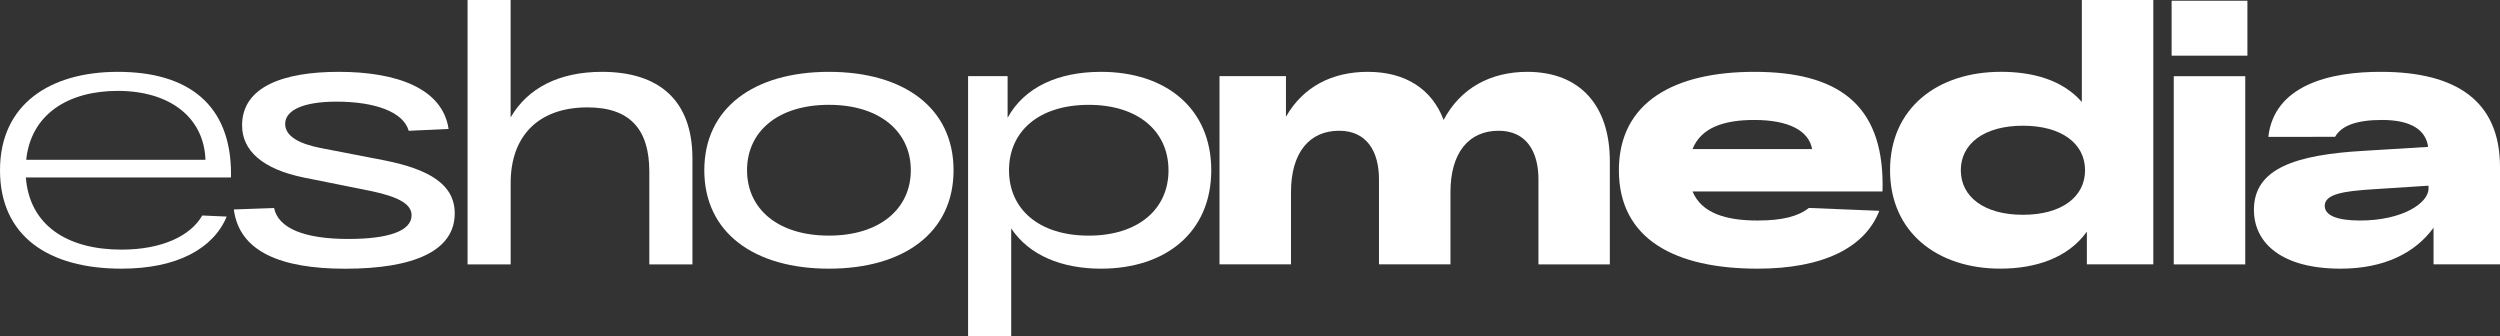 <?xml version="1.0" encoding="UTF-8"?> <svg xmlns="http://www.w3.org/2000/svg" viewBox="0 0 993.89 133.65"><rect x="0" y="0" width="993.89" height="133.65" fill="#333333" stroke="none"/> <defs> <style>.cls-1{fill:#fff;}</style> </defs> <g id="Слой_2" data-name="Слой 2"> <g id="Layer_1" data-name="Layer 1"> <path class="cls-1" d="M91.81,70.54H10.28c1.43,19,16.42,28.7,38,28.7,16.28,0,27.56-5.57,32.13-13.57l9.71.43c-5.28,12.71-19.7,20.71-41.84,20.71C19.42,106.81,0,94,0,67.68S20,28.56,46.84,28.56c28.13,0,45,13.14,45,40.55Zm-81.39-7H81.68c-.57-16.85-14.14-27.41-34.84-27.41C27.13,36.13,12.28,45.41,10.42,63.54Z"></path> <path class="cls-1" d="M133.79,40.41c-13.28,0-20.42,3.43-20.42,8.85,0,4.86,5.43,7.86,14,9.57l25.85,5c17.56,3.57,27.56,9.56,27.56,21,0,15-16.42,22-43.55,22-25.71,0-42.13-6.86-44.27-23.56l16-.57C110.66,90.82,121.08,95,138.5,95c16.28,0,25.13-3.29,25.13-9.43,0-4.42-5.14-7.28-15.85-9.57l-27-5.42C104.52,67.25,96.24,60,96.24,49.83c0-15.42,16.56-21.27,38.41-21.27,23.13,0,41.26,6.57,43.69,22.7L162.49,52C160.35,44.41,148.93,40.41,133.79,40.41Z"></path> <path class="cls-1" d="M275.28,63v42.12H258.14V68.25c0-16.56-7.42-25.56-24.56-25.56-19.85,0-30.56,11.71-30.56,30v32.41H185.89V0H203V46.69C209.74,35,222.3,28.56,239.29,28.56,262.14,28.56,275.28,40,275.28,63Z"></path> <path class="cls-1" d="M329.55,28.56c29.7,0,49.54,14.28,49.54,39.12s-19.84,39.13-49.54,39.13S280,92.53,280,67.68,299.84,28.56,329.55,28.56Zm0,65.11c20.27,0,32.55-10.71,32.55-26s-12.28-26-32.55-26c-20.42,0-32.56,10.7-32.56,26S309.13,93.67,329.55,93.67Z"></path> <path class="cls-1" d="M481.54,67.68c0,24.71-18.13,39.13-43.84,39.13-15.56,0-28.55-5.28-35.69-16v42.83H384.87V30.27h15.71V46.84c6.71-12.28,20.27-18.28,37.12-18.28C463.41,28.56,481.54,43,481.54,67.68Zm-17,0c0-15.56-12.14-26-31.7-26-19.71,0-31.7,10.42-31.7,26s12,26,31.7,26C452.41,93.67,464.55,83.25,464.55,67.68Z"></path> <path class="cls-1" d="M640,64.11v41H611.62V71.25c0-10.85-4.71-19.27-15.85-19.27-11.71,0-19.13,8.56-19.13,24.41v28.7H548.22V71.25c0-10.85-4.71-19.27-15.85-19.27-11.71,0-19.13,8.56-19.13,24.41v28.7H484.82V30.27h26.42V46.41c6.85-12,18.42-17.85,32.55-17.85,15.14,0,25.56,7,30.13,19.13,6.71-12.71,18.71-19.13,33.27-19.13C628.18,28.56,640,42,640,64.11Z"></path> <path class="cls-1" d="M748.4,76.11H672.87c3.57,8.57,13.13,11.56,25.84,11.56,10,0,16.28-1.71,20.42-5l28,1.14c-5.71,14.71-22.42,23-48.41,23-32.56,0-55.12-11.57-55.12-39.13,0-27.27,22.28-39.12,53.84-39.12,33.12,0,51,12.85,51,44.83ZM672.87,59.26h47.55c-1.29-7.14-9-11.57-23-11.57C685.43,47.69,676.29,50.69,672.87,59.26Z"></path> <path class="cls-1" d="M856.06,0V105.09H829.65v-13c-7.57,10.57-20.57,14.71-34.42,14.71-25,0-43.83-14.42-43.83-39.13s18.84-39.12,44.12-39.12c12.42,0,24.42,3.14,32.13,12V0ZM828.93,67.68c0-10.56-9.28-17.7-24.7-17.7s-24.7,7.14-24.7,17.7,9.28,17.71,24.7,17.71S828.93,78.25,828.93,67.68Z"></path> <path class="cls-1" d="M863.34.29h30.13V22.13H863.34Zm.85,30h28.42v74.82H864.19Z"></path> <path class="cls-1" d="M993.89,66.4v38.69H967.47V90.53c-7.28,10-19.56,16.28-37,16.28-23.13,0-34.41-10-34.41-23.42,0-16.56,16.85-21.85,43.55-23.42l25.7-1.57c-.86-6.57-6.57-10.71-18.28-10.71-10.56,0-16.27,2.43-18.7,6.71H901.79c2.28-20.27,24-26,45.26-25.84C976.33,28.7,993.89,40,993.89,66.4ZM965.47,75V73.82l-22.13,1.43c-11.85.71-19.13,2-19.13,6.57,0,3.85,5,5.85,14,5.85C955.19,87.67,965.47,80.68,965.47,75Z"></path> </g> </g> </svg> 